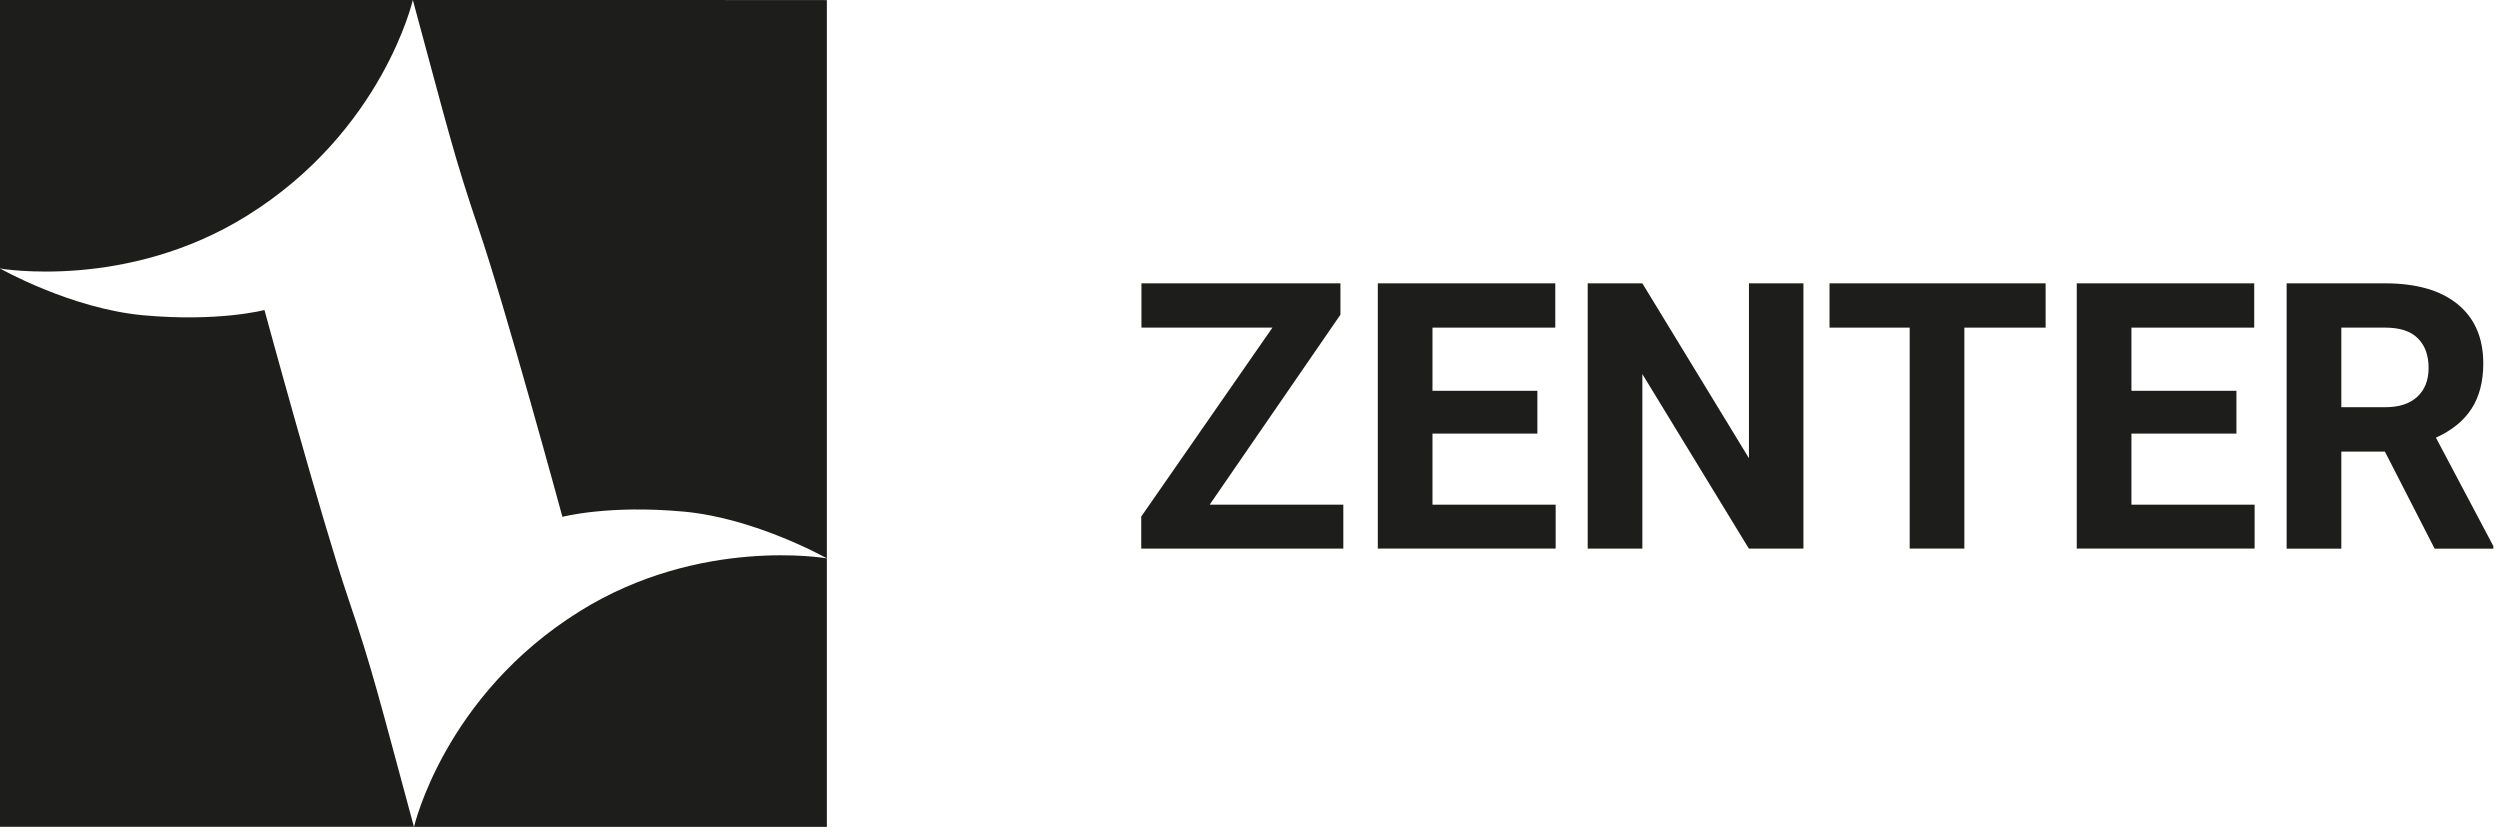 <?xml version="1.0" encoding="UTF-8"?> <svg xmlns="http://www.w3.org/2000/svg" width="125" height="42" viewBox="0 0 125 42" fill="none"><path d="M67.022 15.734V14.167H57.072V16.381H63.622L57.062 25.827V27.429H67.166V25.234H60.483L67.022 15.734Z" fill="#1D1D1B"></path><path d="M71.624 21.68H76.869V19.54H71.624V16.381H77.764V14.167H68.891V27.429H77.783V25.234H71.624V21.68Z" fill="#1D1D1B"></path><path d="M87.447 22.911L82.118 14.167H79.385V27.429H82.118V18.704L87.442 27.429H90.171V14.167H87.447V22.911Z" fill="#1D1D1B"></path><path d="M91.476 16.381H95.484V27.429H98.218V16.381H102.281V14.167H91.476V16.381Z" fill="#1D1D1B"></path><path d="M106.572 21.68H111.821V19.54H106.572V16.381H112.711V14.167H103.838V27.429H112.731V25.234H106.572V21.68Z" fill="#1D1D1B"></path><path d="M123.575 20.439C123.966 19.836 124.164 19.08 124.164 18.175C124.164 16.9 123.739 15.912 122.888 15.215C122.038 14.518 120.827 14.167 119.26 14.167H114.332V27.434H117.066V22.58H119.245L121.732 27.434H124.668V27.305L121.796 21.883C122.592 21.522 123.185 21.042 123.575 20.439ZM120.867 19.836C120.491 20.187 119.957 20.36 119.27 20.36H117.066V16.381H119.26C119.997 16.381 120.54 16.559 120.896 16.92C121.252 17.276 121.43 17.77 121.43 18.398C121.43 19.006 121.242 19.485 120.867 19.836Z" fill="#1D1D1B"></path><path d="M0 13.425C0 13.425 6.332 14.537 12.358 10.781C19.139 6.559 20.642 0 20.642 0H0V13.425Z" fill="#1D1D1B"></path><path d="M28.986 30.563C22.204 34.784 20.701 41.343 20.701 41.343H41.343V27.918C41.343 27.918 35.011 26.806 28.986 30.563Z" fill="#1D1D1B"></path><path d="M20.642 0C22.377 6.396 22.698 7.81 23.934 11.443C25.274 15.378 28.121 25.842 28.121 25.842C28.121 25.842 30.414 25.234 34.186 25.58C37.794 25.911 41.343 27.918 41.343 27.918V0.005C41.339 1.02445e-08 30.4 0 20.642 0Z" fill="#1D1D1B"></path><path d="M13.223 15.501C13.223 15.501 10.929 16.109 7.157 15.763C3.549 15.432 0 13.425 0 13.425V41.339C0 41.339 10.939 41.339 20.696 41.339C18.961 34.942 18.64 33.529 17.404 29.895C16.07 25.961 13.223 15.501 13.223 15.501Z" fill="#1D1D1B"></path></svg> 
